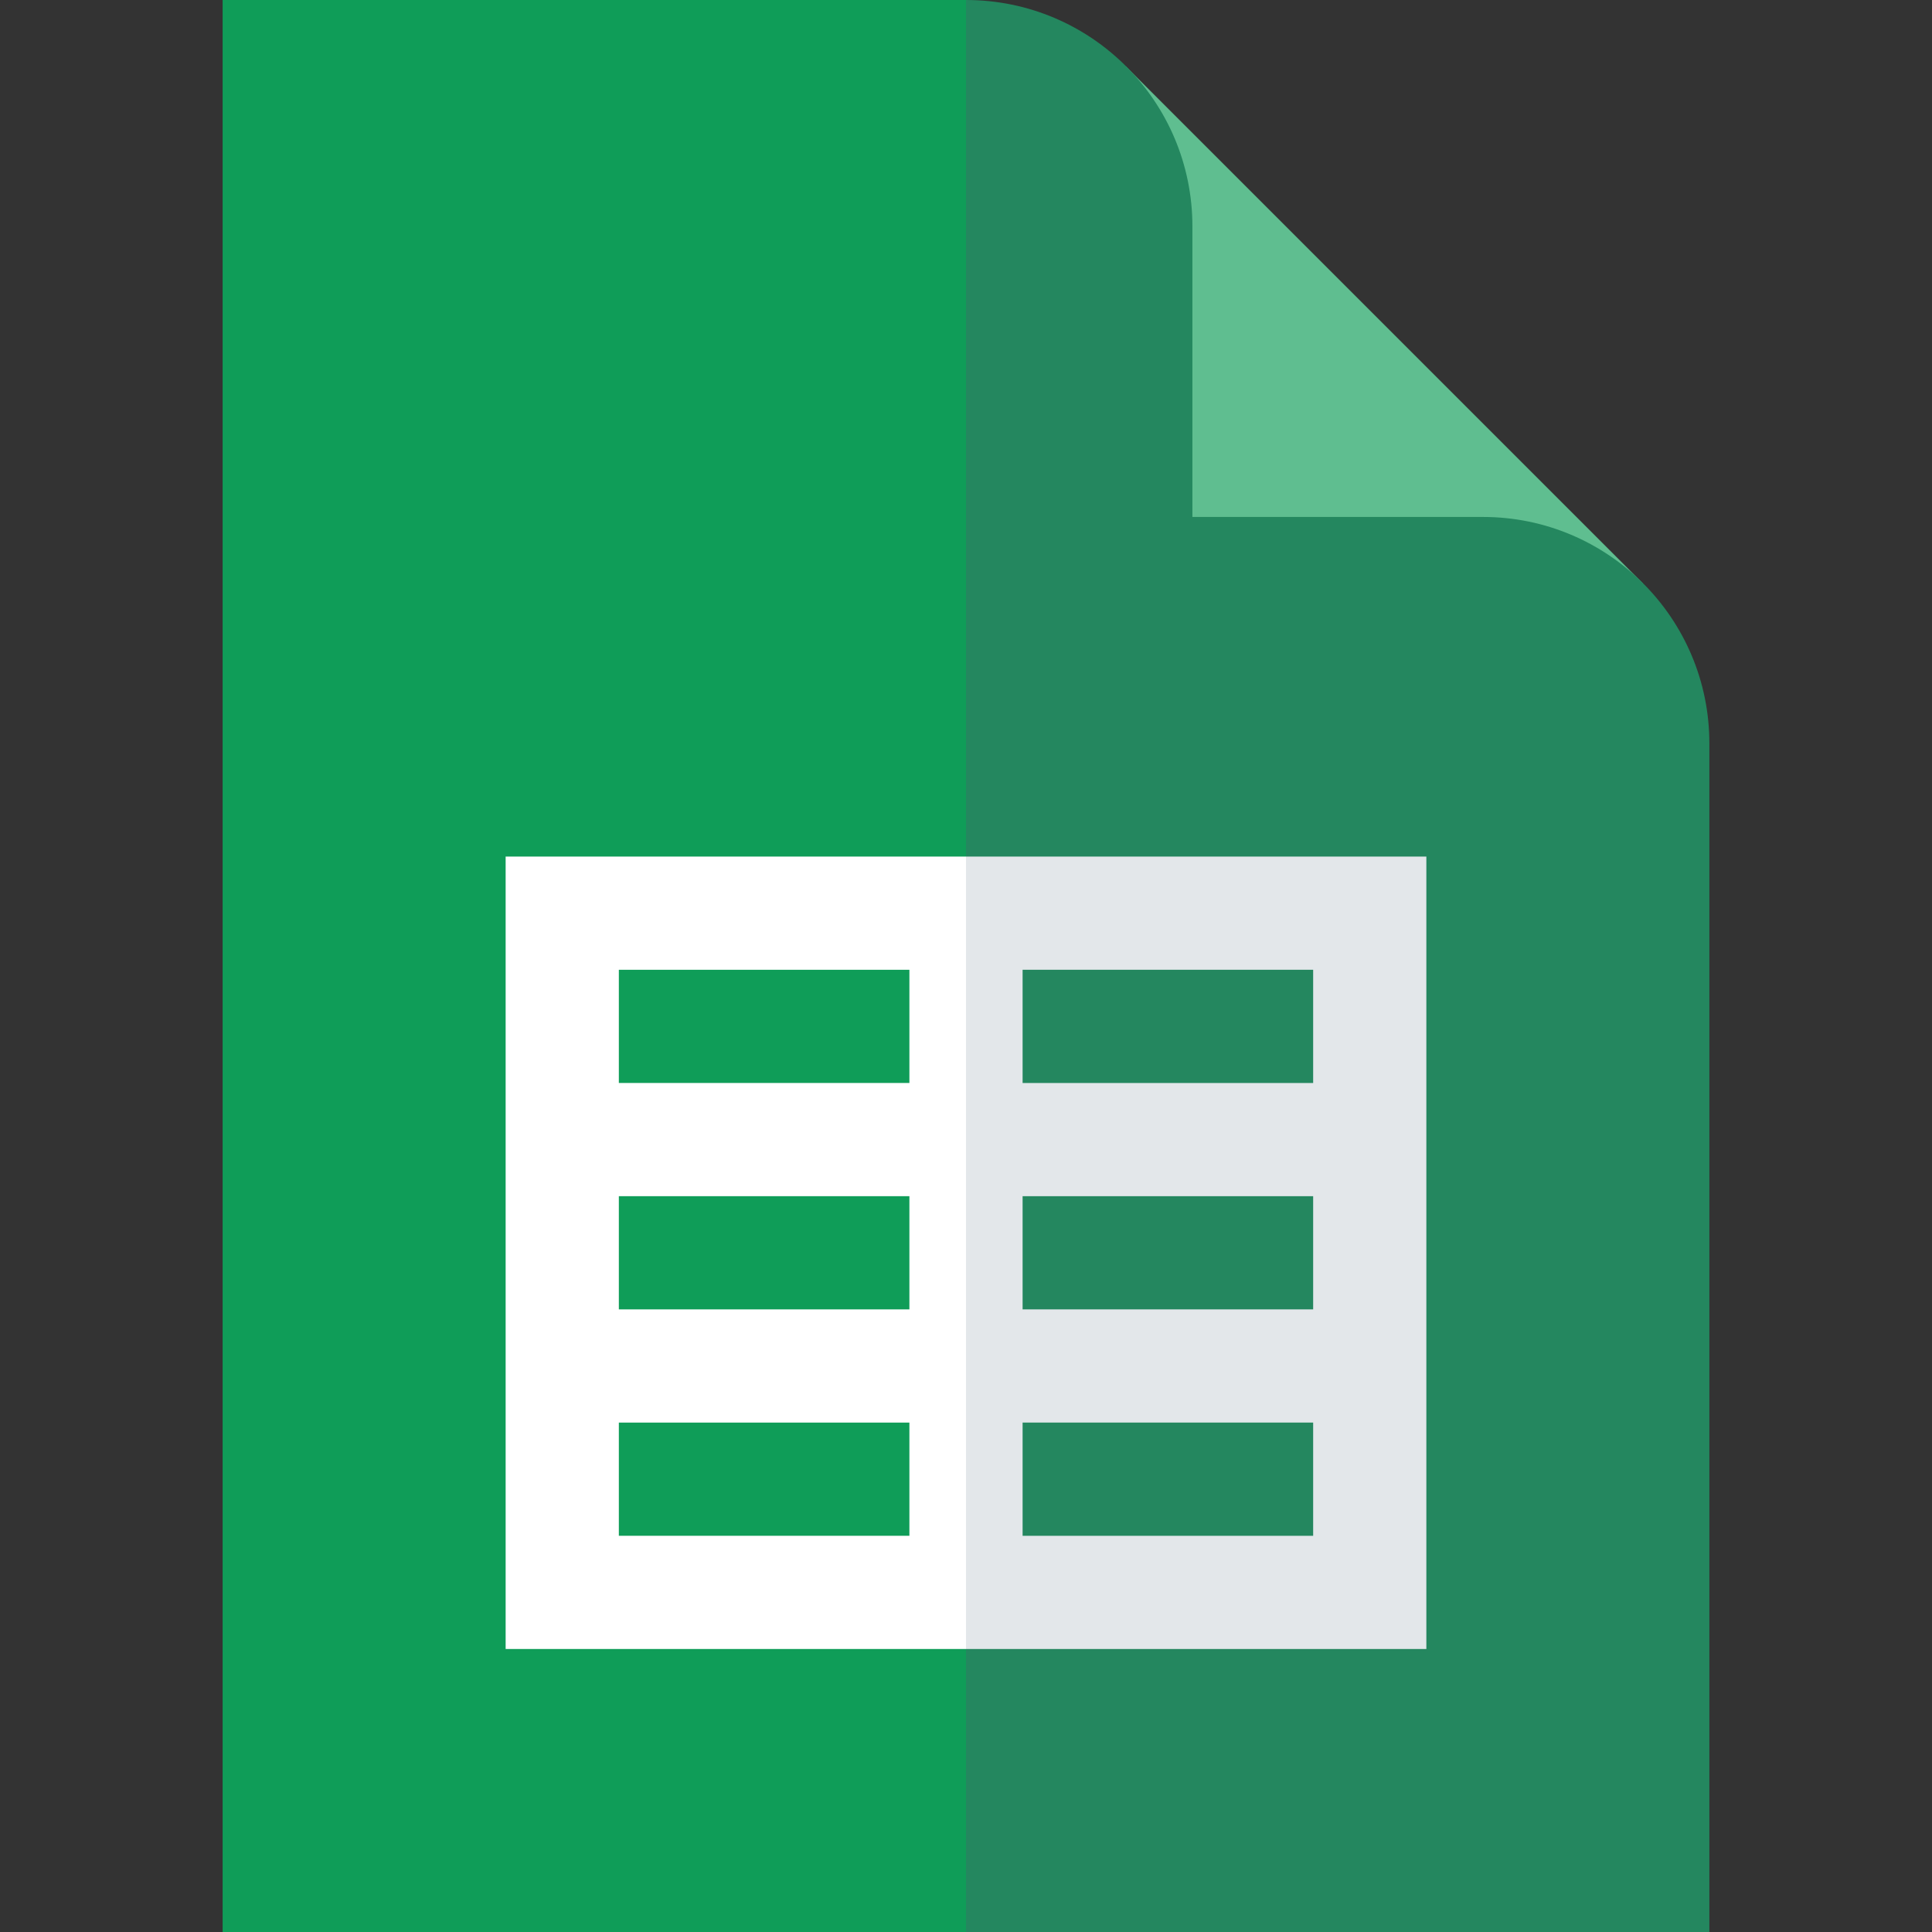 <svg id="Capa_1" enable-background="new 0 0 512 512" height="512" viewBox="0 0 512 512" width="512" xmlns="http://www.w3.org/2000/svg"><rect x="0" y="0" width="512" height="512" fill="#333333" stroke="none"/><g><path d="m258.287 34.2h127.279v193.747h-127.279z" fill="#5fbe90" transform="matrix(.707 -.707 .707 .707 1.607 266.027)"/><path d="m453 197c0-33.137-26.863-60-60-60h-77v-77c0-33.137-26.863-60-60-60l-110 256 110 256h197z" fill="#24875f"/><path d="m59 0h197v512h-197z" fill="#0f9d58"/><path d="m378 227h-122l-10 105 10 105h122zm-30 180h-77v-30h77zm0-60h-77v-30h77zm0-60h-77v-30h77z" fill="#e3e7ea"/><path d="m134 227v210h122v-210zm107 180h-77v-30h77zm0-60h-77v-30h77zm-77-60v-30h77v30z" fill="#fff"/></g></svg>